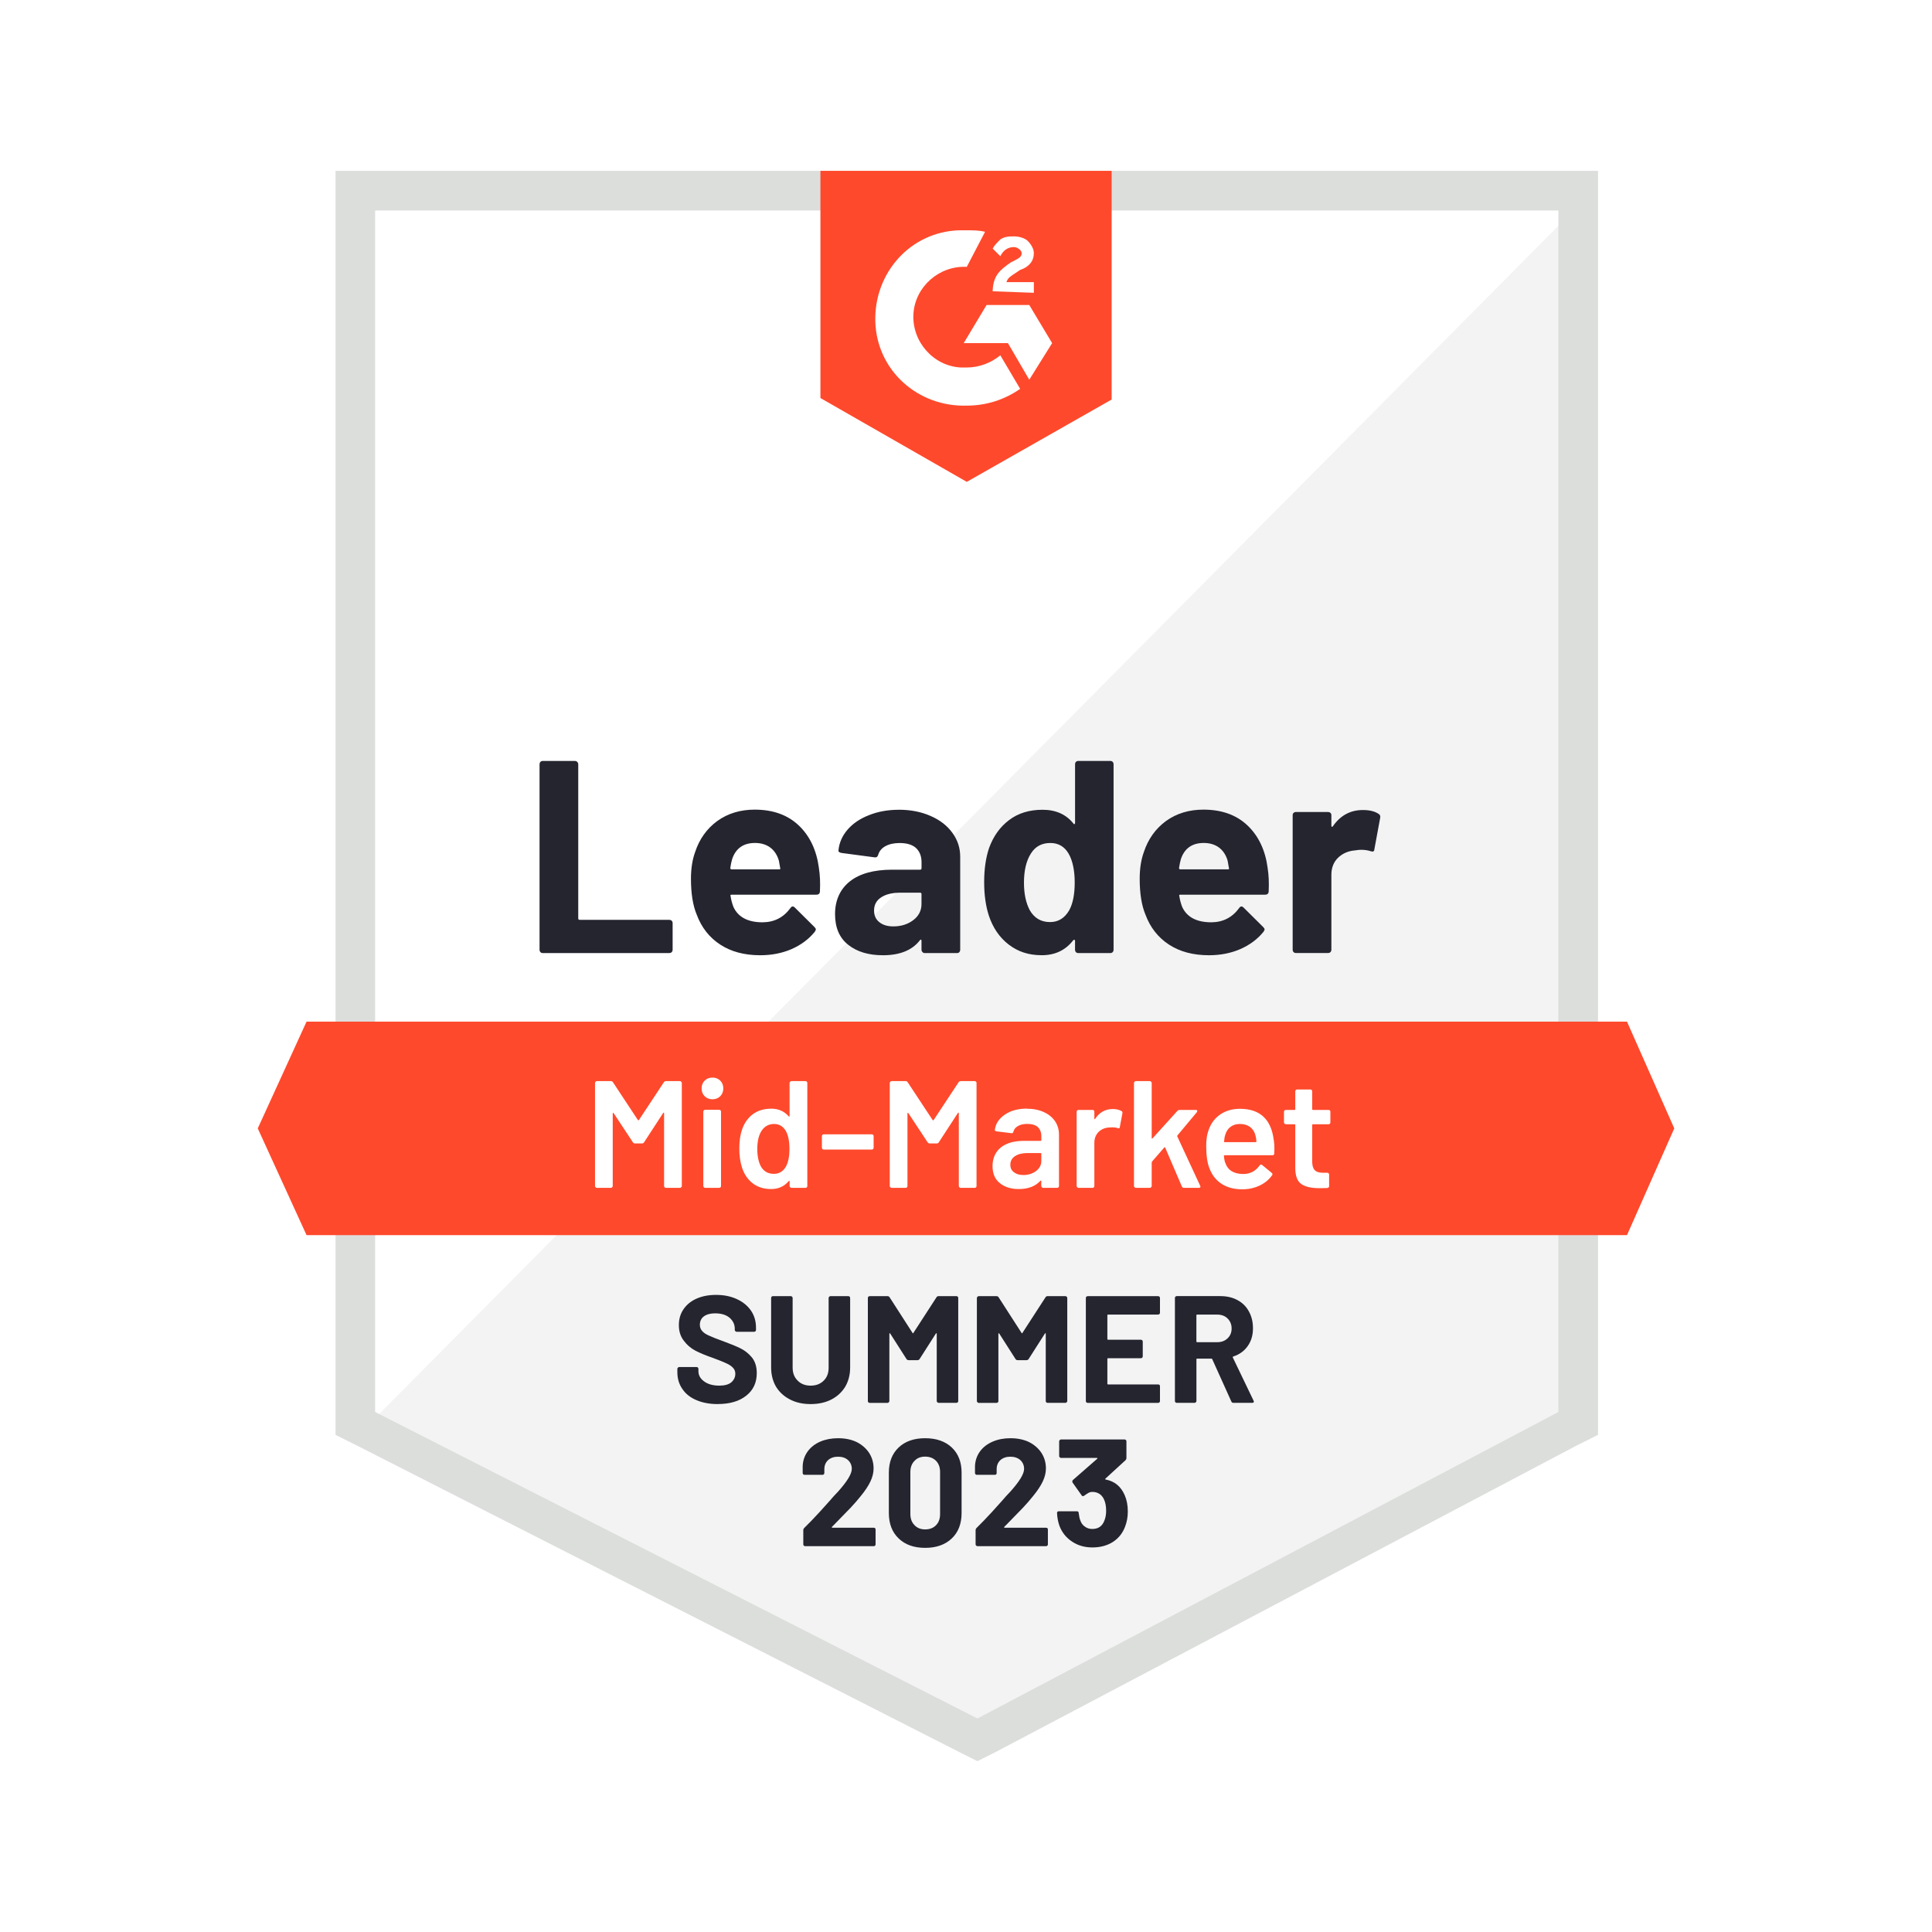 <?xml version="1.0" encoding="UTF-8"?> <svg xmlns="http://www.w3.org/2000/svg" id="b" width="600" height="600" viewBox="0 0 600 600"><g id="c"><g><rect width="600" height="600" fill="#fff"></rect><path d="M116.51,437.56l187.04,95.18,179.94-95.18V65.37H116.51V437.56Z" fill="#fff"></path><path d="M487.28,66.79L112.72,444.19l194.15,96.13,180.42-92.34V66.79Z" fill="#f2f3f2"></path><path d="M104.2,189.43V445.61l6.63,3.31,187.04,95.18,5.68,2.84,5.68-2.84,180.42-95.18,6.63-3.31V53.05H104.2V189.43Zm12.31,249.08V65.37H483.97V438.51l-180.42,95.18-187.04-95.18Z" fill="#dcdedc"></path><path d="M300.24,71.52c1.89,0,3.79,0,5.68,.47l-5.68,10.89c-8.52-.47-16.1,6.16-16.57,14.68-.47,8.52,6.16,16.1,14.68,16.57h1.89c3.79,0,7.58-1.42,10.42-3.79l6.16,10.42c-4.74,3.31-10.42,5.21-16.57,5.21-15.15,.47-27.94-10.89-28.41-26.04-.47-15.15,10.89-27.94,26.04-28.41,0,0,2.37,0,2.37,0Zm19.41,23.2l7.1,11.84-7.1,11.36-6.63-11.36h-13.73l7.1-11.84h13.26Zm-11.36-4.26c0-1.89,.47-3.79,1.42-5.21,.95-1.42,2.84-2.84,4.26-3.79l.95-.47c1.89-.95,2.37-1.42,2.37-2.37s-1.42-1.89-2.37-1.89c-1.89,0-3.31,.95-4.26,2.84l-2.37-2.37c.47-.95,1.42-1.89,2.37-2.84,1.42-.95,2.84-.95,4.26-.95s3.31,.47,4.26,1.42,1.89,2.37,1.89,3.79c0,2.37-1.42,4.26-4.26,5.21l-1.42,.95c-1.42,.95-2.37,1.42-2.84,2.84h8.52v3.31s-12.79-.47-12.79-.47Zm-8.05,59.19l44.99-25.57V53.05h-90.44V123.61s45.46,26.04,45.46,26.04Zm205.04,167.63H95.2l-15.15,33.15,15.15,33.15H505.28l14.68-33.15-14.68-33.15Z" fill="#ff492c"></path><path d="M168.55,295.98c-.28,0-.52-.09-.71-.28-.19-.22-.28-.47-.28-.76v-57.58c0-.28,.09-.54,.28-.76,.19-.19,.43-.28,.71-.28h9.99c.28,0,.52,.09,.71,.28,.22,.22,.33,.47,.33,.76v47.87c0,.28,.14,.43,.43,.43h27.84c.28,0,.54,.09,.76,.28,.19,.22,.28,.47,.28,.76v8.24c0,.28-.09,.54-.28,.76-.22,.19-.47,.28-.76,.28,0,0-39.3,0-39.3,0Zm85.76-26.42c.35,2.15,.46,4.56,.33,7.25-.03,.69-.39,1.04-1.09,1.04h-26.33c-.35,0-.46,.14-.33,.43,.16,1.14,.46,2.27,.9,3.41,1.48,3.16,4.5,4.74,9.04,4.74,3.63-.03,6.5-1.5,8.62-4.4,.22-.35,.47-.52,.76-.52,.19,0,.39,.11,.62,.33l6.11,6.06c.28,.28,.43,.54,.43,.76,0,.13-.11,.36-.33,.71-1.86,2.3-4.28,4.1-7.25,5.4-2.94,1.26-6.17,1.89-9.71,1.89-4.89,0-9.03-1.1-12.41-3.31-3.38-2.21-5.81-5.3-7.29-9.28-1.2-2.84-1.8-6.57-1.8-11.18,0-3.13,.43-5.87,1.28-8.24,1.33-4.04,3.61-7.26,6.87-9.66,3.28-2.37,7.17-3.55,11.65-3.55,5.68,0,10.24,1.64,13.69,4.92,3.44,3.28,5.52,7.69,6.25,13.21Zm-19.84-7.77c-3.6,0-5.97,1.67-7.1,5.02-.22,.76-.41,1.67-.57,2.75,0,.28,.14,.43,.43,.43h14.73c.35,0,.46-.14,.33-.43-.28-1.64-.43-2.43-.43-2.37-.51-1.7-1.39-3.03-2.65-3.98-1.29-.95-2.87-1.42-4.74-1.42Zm44.65-10.32c3.69,0,6.99,.65,9.9,1.94,2.9,1.26,5.16,3.01,6.77,5.26,1.61,2.21,2.41,4.67,2.41,7.39v28.89c0,.28-.09,.54-.28,.76-.19,.19-.43,.28-.71,.28h-9.99c-.28,0-.52-.09-.71-.28-.22-.22-.33-.47-.33-.76v-2.79c0-.16-.05-.27-.14-.33-.13-.06-.24-.02-.33,.14-2.4,3.13-6.23,4.69-11.51,4.69-4.45,0-8.03-1.07-10.75-3.22-2.75-2.15-4.12-5.34-4.12-9.57s1.55-7.75,4.64-10.18c3.06-2.4,7.43-3.6,13.12-3.6h8.67c.28,0,.43-.14,.43-.43v-1.89c0-1.86-.57-3.33-1.7-4.4-1.14-1.04-2.84-1.56-5.11-1.56-1.74,0-3.19,.32-4.36,.95-1.17,.63-1.93,1.52-2.27,2.65-.16,.63-.52,.92-1.09,.85l-10.32-1.37c-.69-.13-1.01-.38-.95-.76,.22-2.4,1.17-4.56,2.84-6.49,1.67-1.93,3.9-3.43,6.68-4.5,2.75-1.1,5.82-1.66,9.23-1.66Zm-1.7,36.23c2.43,0,4.5-.65,6.2-1.94,1.7-1.29,2.56-2.97,2.56-5.02v-3.08c0-.28-.14-.43-.43-.43h-6.11c-2.56,0-4.56,.49-6.01,1.47-1.45,.95-2.18,2.3-2.18,4.07,0,1.55,.54,2.75,1.61,3.6,1.07,.88,2.53,1.33,4.36,1.33Zm56.44-50.34c0-.28,.09-.54,.28-.76,.19-.19,.43-.28,.71-.28h9.99c.28,0,.52,.09,.71,.28,.19,.22,.28,.47,.28,.76v57.58c0,.28-.09,.54-.28,.76-.19,.19-.43,.28-.71,.28h-9.99c-.28,0-.52-.09-.71-.28-.19-.22-.28-.47-.28-.76v-2.79c0-.16-.06-.25-.19-.28-.13-.03-.24,0-.33,.09-2.4,3.13-5.67,4.69-9.8,4.69s-7.4-1.1-10.28-3.31c-2.87-2.21-4.94-5.24-6.2-9.09-.95-2.97-1.42-6.41-1.42-10.32,0-4.04,.51-7.56,1.52-10.56,1.33-3.66,3.39-6.55,6.2-8.67,2.81-2.15,6.28-3.22,10.42-3.22,4.1,0,7.29,1.42,9.57,4.26,.09,.19,.21,.25,.33,.19,.13-.06,.19-.17,.19-.33,0,0,0-18.23,0-18.23Zm-1.8,45.32c1.14-2.08,1.7-4.96,1.7-8.62s-.63-6.77-1.89-8.95c-1.29-2.21-3.19-3.31-5.68-3.31-2.68,0-4.7,1.1-6.06,3.31-1.42,2.24-2.13,5.26-2.13,9.04,0,3.41,.6,6.25,1.8,8.52,1.42,2.46,3.52,3.69,6.3,3.69,2.56,0,4.55-1.23,5.97-3.69Zm61.61-13.12c.35,2.15,.46,4.56,.33,7.25-.03,.69-.39,1.04-1.09,1.04h-26.33c-.35,0-.46,.14-.33,.43,.16,1.14,.46,2.27,.9,3.41,1.48,3.16,4.5,4.74,9.04,4.74,3.63-.03,6.5-1.5,8.62-4.4,.22-.35,.47-.52,.76-.52,.19,0,.39,.11,.62,.33l6.11,6.06c.28,.28,.43,.54,.43,.76,0,.13-.11,.36-.33,.71-1.86,2.3-4.28,4.1-7.25,5.4-2.94,1.26-6.17,1.89-9.71,1.89-4.89,0-9.03-1.1-12.41-3.31-3.38-2.21-5.81-5.3-7.29-9.28-1.2-2.84-1.8-6.57-1.8-11.18,0-3.13,.43-5.87,1.28-8.24,1.33-4.04,3.61-7.26,6.87-9.66,3.28-2.37,7.17-3.55,11.65-3.55,5.68,0,10.24,1.64,13.69,4.92,3.44,3.28,5.52,7.69,6.25,13.21Zm-19.84-7.77c-3.6,0-5.97,1.67-7.1,5.02-.22,.76-.41,1.67-.57,2.75,0,.28,.14,.43,.43,.43h14.73c.35,0,.46-.14,.33-.43-.28-1.64-.43-2.43-.43-2.37-.51-1.7-1.39-3.03-2.65-3.98-1.29-.95-2.87-1.42-4.74-1.42Zm49.44-10.23c2.05,0,3.66,.39,4.83,1.18,.47,.25,.65,.68,.52,1.28l-1.8,9.75c-.03,.66-.43,.85-1.18,.57-.85-.28-1.85-.43-2.98-.43-.44,0-1.06,.06-1.85,.19-2.05,.16-3.79,.9-5.21,2.23-1.42,1.36-2.13,3.14-2.13,5.35v23.25c0,.28-.09,.54-.28,.76-.22,.19-.47,.28-.76,.28h-9.94c-.28,0-.54-.09-.76-.28-.19-.22-.28-.47-.28-.76v-41.77c0-.28,.09-.52,.28-.71,.22-.19,.47-.28,.76-.28h9.94c.28,0,.54,.09,.76,.28,.19,.19,.28,.43,.28,.71v3.27c0,.16,.05,.27,.14,.33,.13,.06,.22,.03,.28-.09,2.34-3.41,5.46-5.11,9.38-5.11Z" fill="#252530"></path><path d="M206.15,336.13c.16-.25,.38-.38,.66-.38h4.36c.16,0,.28,.06,.38,.19,.13,.09,.19,.22,.19,.38v32.01c0,.16-.06,.28-.19,.38-.09,.13-.22,.19-.38,.19h-4.36c-.16,0-.3-.06-.43-.19-.09-.09-.14-.22-.14-.38v-22.59c0-.09-.03-.16-.09-.19-.09-.03-.16,0-.19,.09l-5.92,9.09c-.16,.25-.38,.38-.66,.38h-2.18c-.28,0-.51-.13-.66-.38l-5.97-9.04c-.03-.09-.08-.13-.14-.09-.09,.03-.14,.09-.14,.19v22.54c0,.16-.06,.28-.19,.38-.09,.13-.22,.19-.38,.19h-4.36c-.16,0-.28-.06-.38-.19-.13-.09-.19-.22-.19-.38v-32.01c0-.16,.06-.28,.19-.38,.09-.13,.22-.19,.38-.19h4.36c.28,0,.51,.13,.66,.38l7.72,11.7c.06,.06,.13,.09,.19,.09s.11-.03,.14-.09c0,0,7.72-11.7,7.72-11.7Zm15.11,5.26c-.98,0-1.78-.32-2.42-.95-.63-.63-.95-1.44-.95-2.42s.32-1.78,.95-2.42c.63-.63,1.44-.95,2.42-.95s1.78,.32,2.42,.95c.63,.63,.95,1.44,.95,2.42s-.32,1.78-.95,2.42c-.63,.63-1.44,.95-2.42,.95Zm-2.27,27.51c-.16,0-.28-.06-.38-.19-.13-.09-.19-.22-.19-.38v-23.11c0-.16,.06-.28,.19-.38,.09-.13,.22-.19,.38-.19h4.36c.16,0,.3,.06,.43,.19,.09,.09,.14,.22,.14,.38v23.11c0,.16-.05,.28-.14,.38-.13,.13-.27,.19-.43,.19h-4.36Zm26.23-32.58c0-.16,.06-.28,.19-.38,.09-.13,.22-.19,.38-.19h4.36c.16,0,.3,.06,.43,.19,.09,.09,.14,.22,.14,.38v32.01c0,.16-.05,.28-.14,.38-.13,.13-.27,.19-.43,.19h-4.36c-.16,0-.28-.06-.38-.19-.13-.09-.19-.22-.19-.38v-1.42c0-.09-.03-.16-.09-.19s-.13,0-.19,.09c-1.39,1.64-3.2,2.46-5.45,2.46s-4.14-.58-5.68-1.75c-1.55-1.17-2.67-2.79-3.36-4.88-.57-1.77-.85-3.74-.85-5.92,0-2.24,.27-4.17,.8-5.78,.69-2.08,1.82-3.71,3.36-4.88,1.55-1.17,3.49-1.75,5.82-1.75,2.18,0,3.96,.79,5.35,2.37,.06,.06,.13,.09,.19,.09,.06-.03,.09-.09,.09-.19v-10.28h0Zm-1.14,25.95c.73-1.29,1.09-3.13,1.09-5.49s-.39-4.34-1.18-5.64c-.85-1.39-2.05-2.08-3.6-2.08s-2.87,.66-3.79,1.99c-.95,1.39-1.42,3.31-1.42,5.78,0,2.21,.38,4.03,1.14,5.45,.88,1.52,2.23,2.27,4.03,2.27,1.61,0,2.86-.76,3.74-2.27Zm11.74-5.26c-.16,0-.28-.05-.38-.14-.13-.13-.19-.27-.19-.43v-3.6c0-.16,.06-.3,.19-.43,.09-.09,.22-.14,.38-.14h14.92c.16,0,.28,.05,.38,.14,.13,.13,.19,.27,.19,.43v3.6c0,.16-.06,.3-.19,.43-.09,.09-.22,.14-.38,.14h-14.92Zm41.86-20.88c.16-.25,.38-.38,.66-.38h4.36c.16,0,.3,.06,.43,.19,.09,.09,.14,.22,.14,.38v32.01c0,.16-.05,.28-.14,.38-.13,.13-.27,.19-.43,.19h-4.36c-.16,0-.28-.06-.38-.19-.13-.09-.19-.22-.19-.38v-22.59c0-.09-.03-.16-.09-.19-.09-.03-.16,0-.19,.09l-5.92,9.09c-.16,.25-.38,.38-.66,.38h-2.18c-.28,0-.51-.13-.66-.38l-5.97-9.04c-.03-.09-.08-.13-.14-.09-.09,.03-.14,.09-.14,.19v22.54c0,.16-.05,.28-.14,.38-.13,.13-.27,.19-.43,.19h-4.36c-.16,0-.28-.06-.38-.19-.13-.09-.19-.22-.19-.38v-32.01c0-.16,.06-.28,.19-.38,.09-.13,.22-.19,.38-.19h4.36c.28,0,.51,.13,.66,.38l7.72,11.7c.06,.06,.13,.09,.19,.09s.11-.03,.14-.09c0,0,7.72-11.7,7.72-11.7Zm21.21,8.19c1.99,0,3.74,.35,5.26,1.04,1.52,.69,2.68,1.64,3.5,2.84,.82,1.23,1.23,2.62,1.23,4.17v15.96c0,.16-.05,.28-.14,.38-.13,.13-.27,.19-.43,.19h-4.36c-.16,0-.28-.06-.38-.19-.13-.09-.19-.22-.19-.38v-1.52c0-.09-.03-.16-.09-.19-.06,0-.13,.03-.19,.09-1.55,1.7-3.79,2.56-6.72,2.56-2.37,0-4.31-.6-5.82-1.8-1.55-1.2-2.32-2.98-2.32-5.35s.87-4.39,2.6-5.78c1.7-1.36,4.12-2.04,7.25-2.04h5.07c.16,0,.24-.08,.24-.24v-1.14c0-1.23-.36-2.19-1.09-2.89-.73-.66-1.82-.99-3.27-.99-1.2,0-2.16,.22-2.89,.66-.76,.41-1.23,.99-1.42,1.75-.09,.38-.32,.54-.66,.47l-4.59-.57c-.16-.03-.28-.08-.38-.14-.13-.09-.17-.21-.14-.33,.25-1.93,1.29-3.5,3.13-4.74,1.8-1.23,4.07-1.85,6.82-1.85Zm-1.14,20.6c1.55,0,2.87-.41,3.98-1.23,1.1-.82,1.66-1.86,1.66-3.13v-2.23c0-.16-.08-.24-.24-.24h-3.98c-1.67,0-2.98,.32-3.93,.95-.98,.63-1.47,1.53-1.47,2.7,0,1.01,.38,1.78,1.14,2.32,.73,.57,1.67,.85,2.84,.85h0Zm27.89-20.5c1.01,0,1.89,.21,2.65,.62,.25,.13,.35,.36,.28,.71l-.8,4.26c-.03,.38-.25,.49-.66,.33-.47-.16-1.03-.24-1.66-.24-.41,0-.73,.02-.95,.05-1.33,.06-2.43,.52-3.31,1.37-.88,.88-1.33,2.02-1.33,3.41v13.4c0,.16-.05,.28-.14,.38-.13,.13-.27,.19-.43,.19h-4.36c-.16,0-.28-.06-.38-.19-.13-.09-.19-.22-.19-.38v-23.06c0-.16,.06-.3,.19-.43,.09-.09,.22-.14,.38-.14h4.36c.16,0,.3,.05,.43,.14,.09,.13,.14,.27,.14,.43v2.13c0,.13,.03,.19,.09,.19,.03,.03,.08,0,.14-.09,1.33-2.05,3.17-3.08,5.54-3.08Zm7.1,24.48c-.16,0-.28-.06-.38-.19-.13-.09-.19-.22-.19-.38v-32.01c0-.16,.06-.28,.19-.38,.09-.13,.22-.19,.38-.19h4.36c.16,0,.28,.06,.38,.19,.13,.09,.19,.22,.19,.38v17.09c0,.09,.03,.16,.09,.19,.06,.03,.13,0,.19-.09l7.67-8.48c.22-.22,.46-.33,.71-.33h5.02c.32,0,.47,.11,.47,.33,0,.09-.05,.22-.14,.38l-6.01,7.2c-.09,.09-.11,.21-.05,.33l7.1,15.3c.06,.13,.09,.22,.09,.28,0,.25-.17,.38-.52,.38h-4.59c-.32,0-.54-.14-.66-.43l-5.16-12.03c-.03-.06-.09-.11-.19-.14-.06,0-.11,.03-.14,.09l-3.79,4.36c-.06,.13-.09,.24-.09,.33v7.25c0,.16-.06,.28-.19,.38-.09,.13-.22,.19-.38,.19h-4.36Zm42.85-14.82c.13,.79,.19,1.67,.19,2.65l-.05,1.47c0,.38-.19,.57-.57,.57h-14.82c-.16,0-.24,.08-.24,.24,.09,1.04,.24,1.75,.43,2.13,.76,2.27,2.6,3.43,5.54,3.46,2.15,0,3.85-.88,5.11-2.65,.13-.19,.28-.28,.47-.28,.13,0,.24,.05,.33,.14l2.94,2.42c.28,.22,.33,.47,.14,.76-.98,1.39-2.29,2.46-3.93,3.22-1.61,.76-3.41,1.14-5.4,1.14-2.46,0-4.56-.55-6.3-1.66-1.7-1.1-2.95-2.65-3.74-4.64-.73-1.7-1.09-4.07-1.09-7.1,0-1.83,.19-3.31,.57-4.45,.63-2.21,1.83-3.96,3.6-5.26,1.74-1.26,3.84-1.89,6.3-1.89,6.22,0,9.72,3.25,10.51,9.75Zm-10.51-5.02c-1.17,0-2.15,.3-2.94,.9-.76,.57-1.29,1.37-1.61,2.42-.19,.54-.32,1.23-.38,2.08-.06,.16,0,.24,.19,.24h9.61c.16,0,.24-.08,.24-.24-.06-.79-.16-1.39-.28-1.8-.28-1.14-.84-2.02-1.66-2.65-.85-.63-1.91-.95-3.17-.95h0Zm28.08-.47c0,.16-.05,.28-.14,.38-.13,.13-.27,.19-.43,.19h-4.83c-.16,0-.24,.08-.24,.24v11.41c0,1.2,.27,2.07,.8,2.6,.51,.54,1.33,.8,2.46,.8h1.42c.16,0,.28,.05,.38,.14,.13,.13,.19,.27,.19,.43v3.55c0,.35-.19,.55-.57,.62l-2.46,.05c-2.49,0-4.36-.43-5.59-1.28s-1.86-2.46-1.89-4.83v-13.5c0-.16-.08-.24-.24-.24h-2.7c-.16,0-.28-.06-.38-.19-.13-.09-.19-.22-.19-.38v-3.31c0-.16,.06-.3,.19-.43,.09-.09,.22-.14,.38-.14h2.7c.16,0,.24-.08,.24-.24v-5.54c0-.16,.06-.3,.19-.43,.09-.09,.22-.14,.38-.14h4.12c.16,0,.28,.05,.38,.14,.13,.13,.19,.27,.19,.43v5.54c0,.16,.08,.24,.24,.24h4.83c.16,0,.3,.05,.43,.14,.09,.13,.14,.27,.14,.43,0,0,0,3.31,0,3.31Z" fill="#fff"></path><path d="M222.91,436.05c-2.53,0-4.74-.41-6.63-1.23-1.89-.79-3.35-1.94-4.36-3.46-1.04-1.48-1.56-3.22-1.56-5.21v-1.04c0-.16,.06-.28,.19-.38,.09-.13,.22-.19,.38-.19h5.4c.16,0,.3,.06,.43,.19,.09,.09,.14,.22,.14,.38v.71c0,1.26,.58,2.32,1.75,3.17,1.17,.88,2.75,1.33,4.74,1.33,1.67,0,2.92-.35,3.74-1.04,.82-.73,1.23-1.61,1.23-2.65,0-.76-.25-1.39-.76-1.89-.51-.54-1.2-.99-2.08-1.37-.85-.41-2.23-.96-4.12-1.66-2.12-.73-3.91-1.47-5.4-2.23-1.45-.76-2.67-1.8-3.65-3.13-1.01-1.29-1.52-2.9-1.52-4.83s.49-3.55,1.47-4.97c.98-1.42,2.34-2.51,4.07-3.27,1.74-.76,3.74-1.14,6.01-1.14,2.4,0,4.53,.43,6.39,1.28,1.89,.85,3.38,2.05,4.45,3.6,1.04,1.52,1.56,3.28,1.56,5.3v.71c0,.16-.05,.28-.14,.38-.13,.13-.27,.19-.43,.19h-5.45c-.16,0-.28-.06-.38-.19-.13-.09-.19-.22-.19-.38v-.38c0-1.33-.54-2.46-1.61-3.41-1.1-.92-2.6-1.37-4.5-1.37-1.48,0-2.65,.32-3.5,.95-.82,.63-1.23,1.5-1.23,2.6,0,.79,.25,1.45,.76,1.99,.47,.54,1.2,1.01,2.18,1.42,.95,.44,2.43,1.03,4.45,1.75,2.24,.82,3.99,1.55,5.26,2.18,1.29,.63,2.46,1.56,3.5,2.79,1.01,1.26,1.52,2.89,1.52,4.88,0,2.97-1.09,5.3-3.27,7.01-2.18,1.74-5.13,2.6-8.86,2.6Zm28.84,0c-2.43,0-4.56-.47-6.39-1.42-1.86-.95-3.31-2.27-4.36-3.98-1.01-1.74-1.52-3.73-1.52-5.97v-21.59c0-.16,.05-.28,.14-.38,.13-.13,.27-.19,.43-.19h5.54c.16,0,.28,.06,.38,.19,.13,.09,.19,.22,.19,.38v21.64c0,1.67,.52,3.01,1.56,4.03,1.01,1.04,2.35,1.56,4.03,1.56s3.03-.52,4.07-1.56,1.52-2.35,1.52-4.03v-21.64c0-.16,.06-.28,.19-.38,.09-.13,.22-.19,.38-.19h5.54c.16,0,.3,.06,.43,.19,.09,.09,.14,.22,.14,.38v21.59c0,2.24-.51,4.23-1.52,5.97-1.04,1.7-2.48,3.03-4.31,3.98-1.86,.95-4.01,1.42-6.44,1.42Zm39.07-33.15c.16-.25,.38-.38,.66-.38h5.54c.16,0,.3,.06,.43,.19,.09,.09,.14,.22,.14,.38v32.01c0,.16-.05,.28-.14,.38-.13,.13-.27,.19-.43,.19h-5.54c-.16,0-.28-.06-.38-.19-.13-.09-.19-.22-.19-.38v-20.88c0-.13-.03-.19-.09-.19s-.13,.05-.19,.14l-5.02,7.86c-.16,.25-.38,.38-.66,.38h-2.79c-.28,0-.51-.13-.66-.38l-5.02-7.86c-.06-.09-.13-.14-.19-.14-.06,.03-.09,.11-.09,.24v20.84c0,.16-.06,.28-.19,.38-.09,.13-.22,.19-.38,.19h-5.54c-.16,0-.3-.06-.43-.19-.09-.09-.14-.22-.14-.38v-32.01c0-.16,.05-.28,.14-.38,.13-.13,.27-.19,.43-.19h5.54c.28,0,.51,.13,.66,.38l7.1,11.03c.09,.19,.19,.19,.28,0l7.15-11.03h0Zm33.86,0c.16-.25,.38-.38,.66-.38h5.54c.16,0,.28,.06,.38,.19,.13,.09,.19,.22,.19,.38v32.01c0,.16-.06,.28-.19,.38-.09,.13-.22,.19-.38,.19h-5.54c-.16,0-.3-.06-.43-.19-.09-.09-.14-.22-.14-.38v-20.88c0-.13-.03-.19-.09-.19s-.13,.05-.19,.14l-5.02,7.86c-.16,.25-.38,.38-.66,.38h-2.79c-.28,0-.51-.13-.66-.38l-5.02-7.86c-.06-.09-.13-.14-.19-.14-.06,.03-.09,.11-.09,.24v20.84c0,.16-.05,.28-.14,.38-.13,.13-.27,.19-.43,.19h-5.54c-.16,0-.28-.06-.38-.19-.13-.09-.19-.22-.19-.38v-32.01c0-.16,.06-.28,.19-.38,.09-.13,.22-.19,.38-.19h5.54c.28,0,.51,.13,.66,.38l7.1,11.03c.09,.19,.19,.19,.28,0,0,0,7.15-11.03,7.15-11.03Zm35.56,4.78c0,.16-.05,.28-.14,.38-.13,.13-.27,.19-.43,.19h-15.53c-.16,0-.24,.08-.24,.24v7.34c0,.16,.08,.24,.24,.24h10.18c.16,0,.28,.05,.38,.14,.13,.13,.19,.27,.19,.43v4.59c0,.16-.06,.3-.19,.43-.09,.09-.22,.14-.38,.14h-10.18c-.16,0-.24,.08-.24,.24v7.67c0,.16,.08,.24,.24,.24h15.53c.16,0,.3,.05,.43,.14,.09,.13,.14,.27,.14,.43v4.59c0,.16-.05,.28-.14,.38-.13,.13-.27,.19-.43,.19h-21.88c-.16,0-.3-.06-.43-.19-.09-.09-.14-.22-.14-.38v-32.01c0-.16,.05-.28,.14-.38,.13-.13,.27-.19,.43-.19h21.88c.16,0,.3,.06,.43,.19,.09,.09,.14,.22,.14,.38,0,0,0,4.59,0,4.59Zm22.82,27.99c-.32,0-.54-.14-.66-.43l-5.92-13.12c-.06-.13-.16-.19-.28-.19h-4.4c-.16,0-.24,.08-.24,.24v12.93c0,.16-.06,.28-.19,.38-.09,.13-.22,.19-.38,.19h-5.54c-.16,0-.3-.06-.43-.19-.09-.09-.14-.22-.14-.38v-32.01c0-.16,.05-.28,.14-.38,.13-.13,.27-.19,.43-.19h13.54c2.02,0,3.79,.41,5.3,1.23,1.55,.82,2.73,1.99,3.55,3.5,.85,1.52,1.28,3.27,1.28,5.26,0,2.15-.54,3.98-1.61,5.49-1.07,1.55-2.57,2.64-4.5,3.27-.16,.06-.21,.17-.14,.33l6.44,13.4c.06,.13,.09,.22,.09,.28,0,.25-.17,.38-.52,.38,0,0-5.82,0-5.82,0Zm-11.27-27.42c-.16,0-.24,.08-.24,.24v8.1c0,.16,.08,.24,.24,.24h6.2c1.33,0,2.4-.39,3.22-1.18,.85-.79,1.28-1.82,1.28-3.08s-.43-2.3-1.28-3.13c-.82-.79-1.89-1.18-3.22-1.18,0,0-6.2,0-6.2,0Zm-113.41,65.92c-.06,.06-.08,.13-.05,.19,.03,.06,.09,.09,.19,.09h12.83c.16,0,.3,.05,.43,.14,.09,.13,.14,.27,.14,.43v4.59c0,.16-.05,.28-.14,.38-.13,.13-.27,.19-.43,.19h-21.31c-.16,0-.3-.06-.43-.19-.09-.09-.14-.22-.14-.38v-4.36c0-.28,.09-.52,.28-.71,1.55-1.52,3.13-3.16,4.74-4.92,1.61-1.8,2.62-2.92,3.03-3.36,.88-1.04,1.78-2.04,2.7-2.98,2.87-3.19,4.31-5.56,4.31-7.1,0-1.1-.39-2.02-1.18-2.75-.79-.69-1.82-1.04-3.08-1.04s-2.29,.35-3.08,1.04c-.79,.73-1.18,1.67-1.18,2.84v1.18c0,.16-.06,.3-.19,.43-.09,.09-.22,.14-.38,.14h-5.59c-.16,0-.28-.05-.38-.14-.13-.13-.19-.27-.19-.43v-2.23c.09-1.7,.63-3.22,1.61-4.55,.98-1.29,2.27-2.29,3.88-2.98,1.64-.69,3.47-1.04,5.49-1.04,2.24,0,4.2,.41,5.87,1.23,1.64,.85,2.92,1.99,3.84,3.41,.88,1.42,1.33,3,1.33,4.74,0,1.33-.33,2.68-.99,4.07-.66,1.39-1.66,2.89-2.98,4.5-.98,1.23-2.04,2.45-3.17,3.65-1.14,1.2-2.83,2.94-5.07,5.21,0,0-.71,.71-.71,.71Zm28.93,6.53c-3.47,0-6.22-.98-8.24-2.94-2.02-1.93-3.03-4.56-3.03-7.91v-12.5c0-3.28,1.01-5.89,3.03-7.81,2.02-1.93,4.77-2.89,8.24-2.89,3.47,0,6.23,.96,8.29,2.89,2.02,1.93,3.03,4.53,3.03,7.81v12.5c0,3.35-1.01,5.98-3.03,7.91-2.05,1.96-4.81,2.94-8.29,2.94Zm0-5.73c1.42,0,2.56-.44,3.41-1.33,.82-.85,1.23-2,1.23-3.46v-13.02c0-1.45-.41-2.6-1.23-3.46-.85-.88-1.99-1.33-3.41-1.33s-2.49,.44-3.31,1.33c-.85,.85-1.28,2-1.28,3.46v13.02c0,1.45,.43,2.6,1.28,3.46,.82,.88,1.93,1.33,3.31,1.33Zm24.58-.8c-.06,.06-.08,.13-.05,.19,.03,.06,.09,.09,.19,.09h12.83c.16,0,.3,.05,.43,.14,.09,.13,.14,.27,.14,.43v4.59c0,.16-.05,.28-.14,.38-.13,.13-.27,.19-.43,.19h-21.31c-.16,0-.28-.06-.38-.19-.13-.09-.19-.22-.19-.38v-4.36c0-.28,.09-.52,.28-.71,1.55-1.52,3.13-3.16,4.74-4.92,1.61-1.8,2.62-2.92,3.03-3.36,.88-1.04,1.78-2.04,2.7-2.98,2.87-3.19,4.31-5.56,4.31-7.1,0-1.1-.39-2.02-1.18-2.75-.79-.69-1.82-1.04-3.08-1.04s-2.29,.35-3.08,1.04c-.79,.73-1.18,1.67-1.18,2.84v1.18c0,.16-.05,.3-.14,.43-.13,.09-.27,.14-.43,.14h-5.59c-.16,0-.28-.05-.38-.14-.13-.13-.19-.27-.19-.43v-2.23c.09-1.7,.63-3.22,1.61-4.55,.98-1.29,2.29-2.29,3.93-2.98,1.61-.69,3.43-1.04,5.45-1.04,2.24,0,4.2,.41,5.87,1.23,1.64,.85,2.92,1.99,3.84,3.41,.88,1.42,1.33,3,1.33,4.74,0,1.33-.33,2.68-.99,4.07s-1.66,2.89-2.98,4.5c-.98,1.23-2.04,2.45-3.17,3.65-1.14,1.2-2.83,2.94-5.07,5.21,0,0-.71,.71-.71,.71Zm37.41-9.8c.63,1.45,.95,3.13,.95,5.02,0,1.7-.28,3.28-.85,4.74-.76,2.02-2.02,3.6-3.79,4.74-1.8,1.14-3.91,1.7-6.35,1.7-2.4,0-4.5-.6-6.3-1.8-1.83-1.2-3.14-2.83-3.93-4.88-.44-1.23-.69-2.56-.76-3.98,0-.38,.19-.57,.57-.57h5.59c.38,0,.57,.19,.57,.57,.13,1.04,.3,1.82,.52,2.32,.28,.82,.76,1.45,1.42,1.89,.63,.47,1.39,.71,2.27,.71,1.77,0,2.98-.77,3.65-2.32,.44-.95,.66-2.05,.66-3.31,0-1.48-.24-2.7-.71-3.65-.73-1.48-1.94-2.23-3.65-2.23-.35,0-.71,.09-1.09,.28-.38,.22-.84,.52-1.37,.9-.13,.09-.25,.14-.38,.14-.19,0-.33-.09-.43-.28l-2.79-3.93c-.06-.09-.09-.21-.09-.33,0-.19,.06-.35,.19-.47l7.53-6.58c.06-.06,.09-.13,.09-.19-.03-.06-.09-.09-.19-.09h-11.13c-.16,0-.28-.06-.38-.19-.13-.09-.19-.22-.19-.38v-4.59c0-.16,.06-.28,.19-.38,.09-.13,.22-.19,.38-.19h19.75c.16,0,.3,.06,.43,.19,.09,.09,.14,.22,.14,.38v5.21c0,.25-.11,.49-.33,.71l-6.2,5.68c-.06,.06-.08,.13-.05,.19,0,.06,.06,.09,.19,.09,2.75,.54,4.7,2.16,5.87,4.88Z" fill="#252530"></path></g></g></svg> 